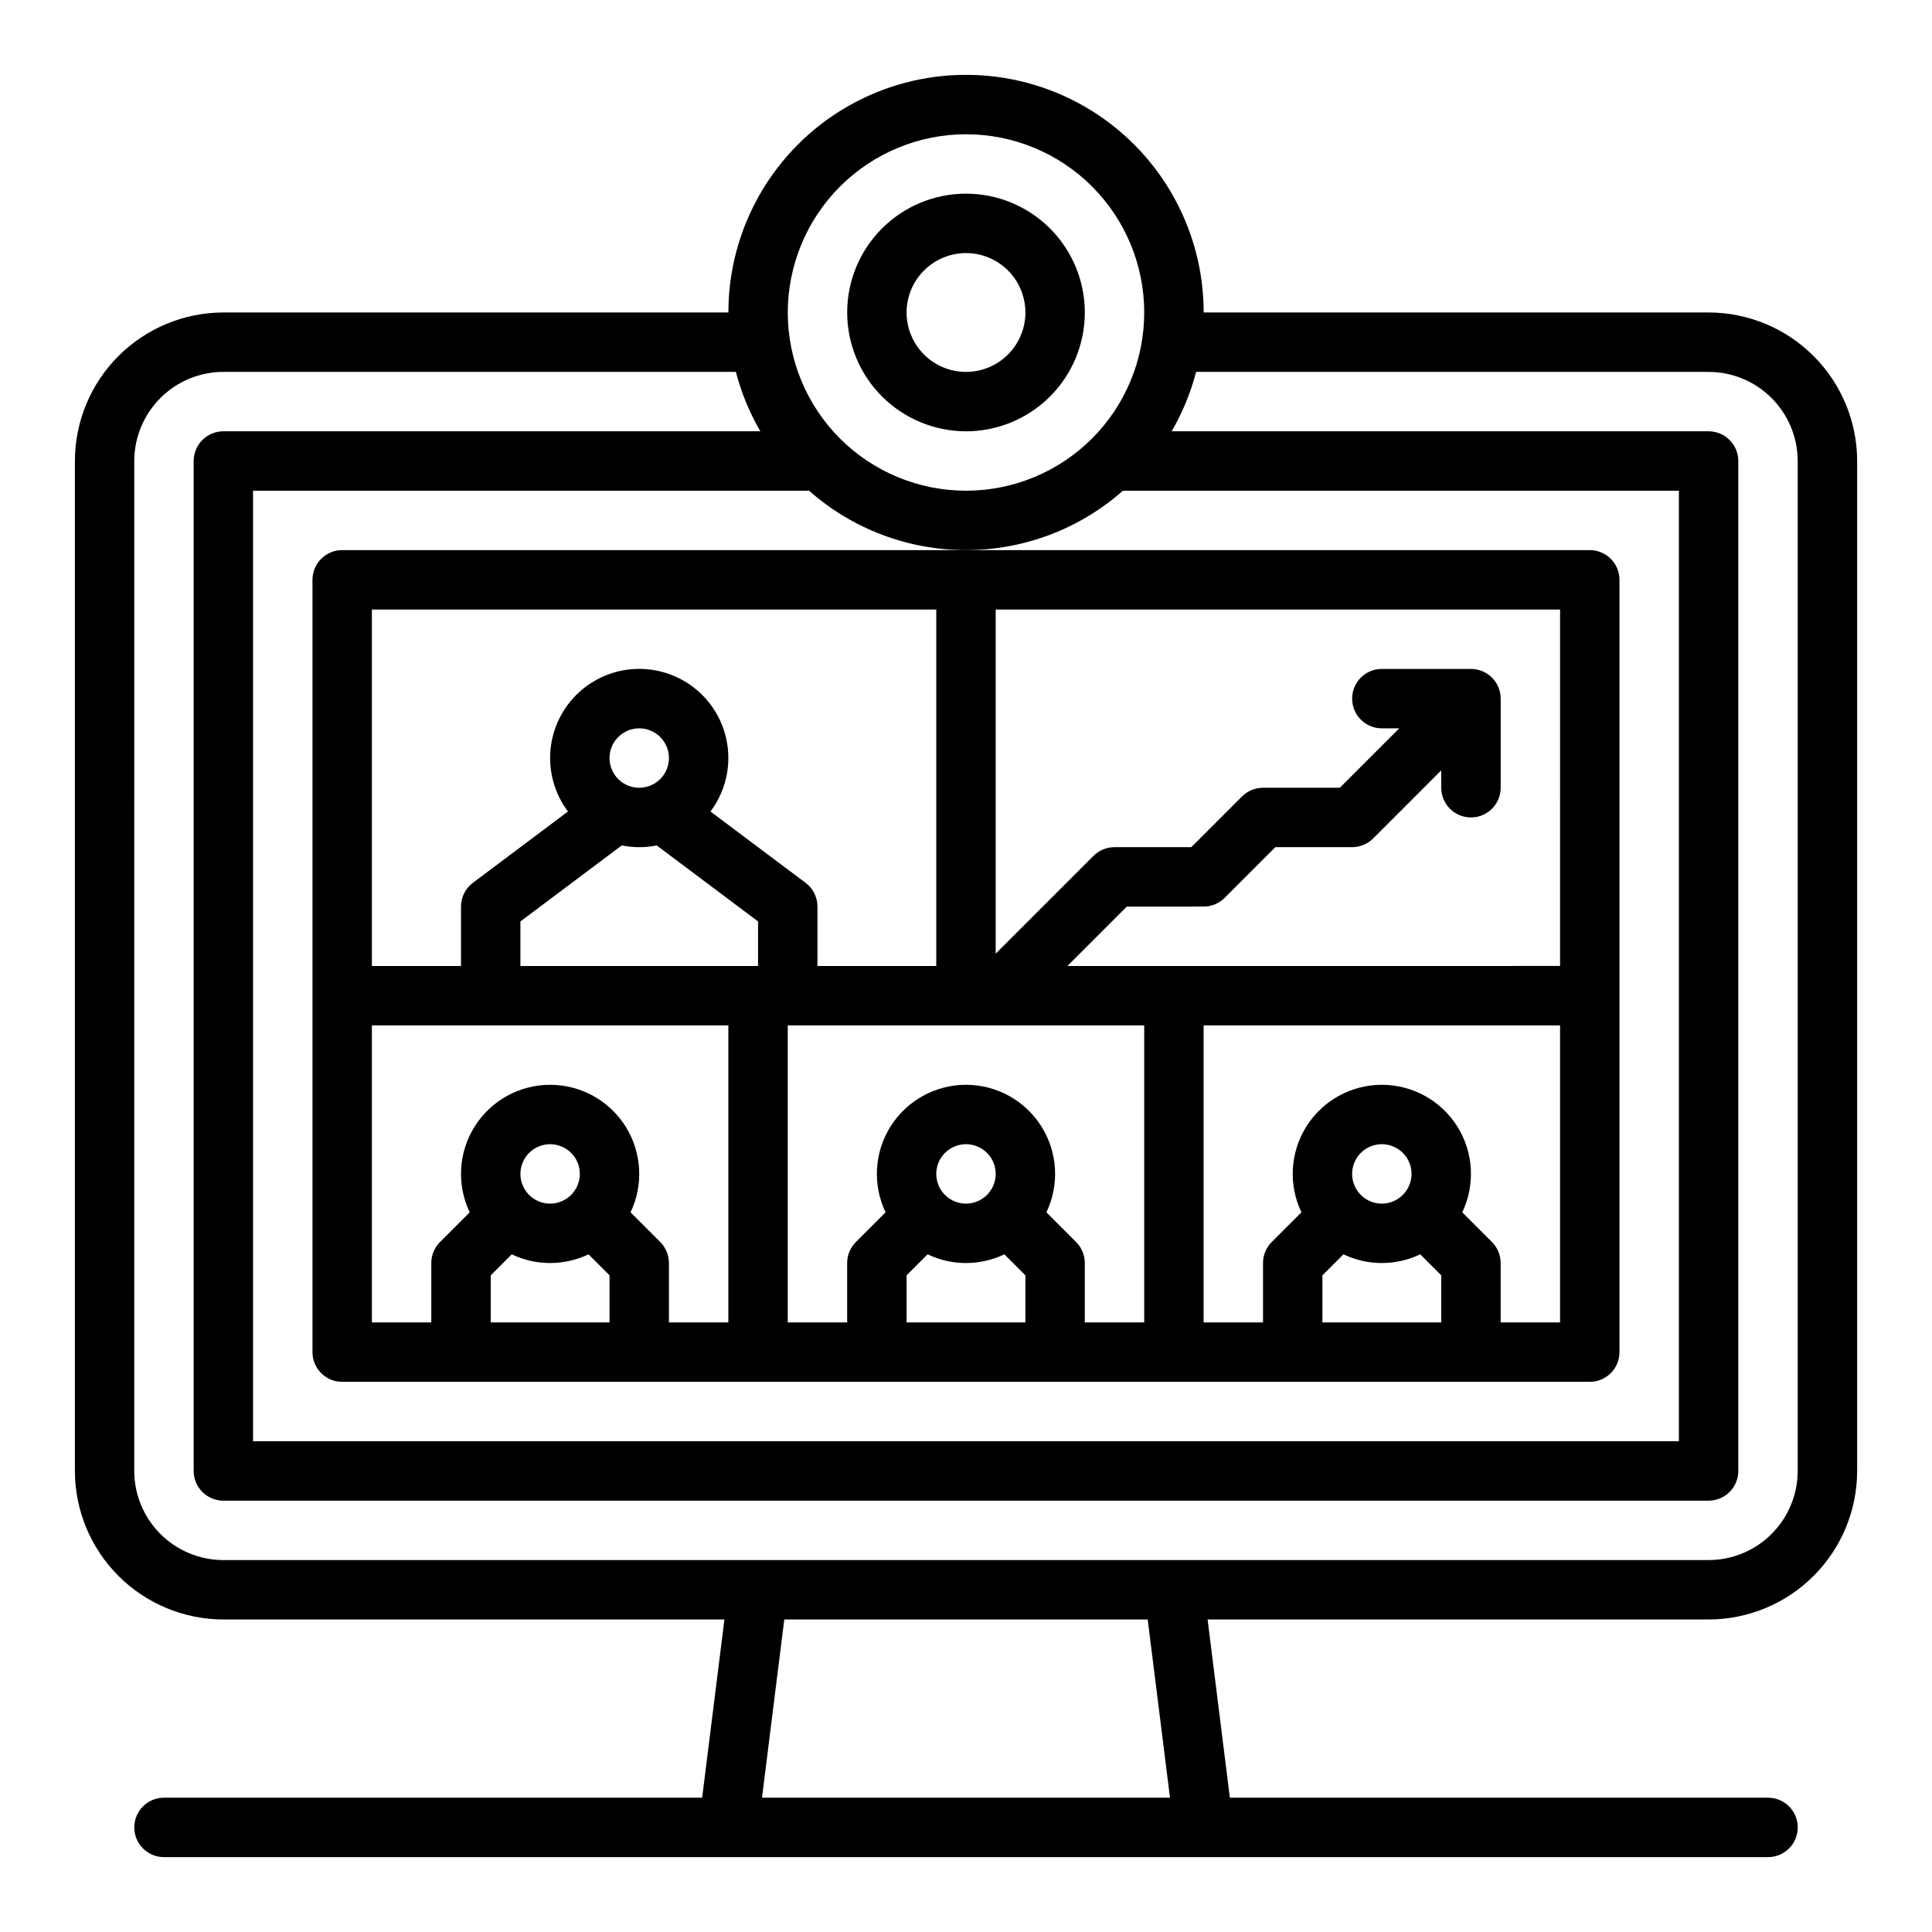 <?xml version="1.0" encoding="UTF-8"?>
<!-- Uploaded to: ICON Repo, www.iconrepo.com, Generator: ICON Repo Mixer Tools -->
<svg fill="#000000" width="800px" height="800px" version="1.1" viewBox="144 144 512 512" xmlns="http://www.w3.org/2000/svg">
 <g>
  <path d="m203.2 573.18h132.78l-5.902 47.23h-142.62c-4.348 0-7.871 3.527-7.871 7.875 0 4.348 3.523 7.871 7.871 7.871h425.09c4.348 0 7.871-3.523 7.871-7.871 0-4.348-3.523-7.875-7.871-7.875h-142.62l-5.902-47.23h132.78c10.434-0.012 20.438-4.164 27.816-11.543 7.379-7.379 11.531-17.383 11.543-27.816v-267.65c-0.012-10.438-4.164-20.441-11.543-27.82-7.379-7.379-17.383-11.531-27.816-11.543h-133.82c0-22.496-12.004-43.289-31.488-54.539-19.488-11.246-43.492-11.246-62.977 0-19.484 11.25-31.488 32.043-31.488 54.539h-133.82c-10.438 0.012-20.441 4.164-27.82 11.543-7.379 7.379-11.531 17.383-11.543 27.82v267.65c0.012 10.434 4.164 20.438 11.543 27.816s17.383 11.531 27.82 11.543zm250.86 47.23h-108.12l5.902-47.23h96.309zm-54.059-440.83c12.523 0 24.539 4.977 33.398 13.832 8.855 8.859 13.832 20.875 13.832 33.398 0 12.527-4.977 24.543-13.832 33.398-8.859 8.859-20.875 13.836-33.398 13.836-12.527 0-24.543-4.977-33.398-13.836-8.859-8.855-13.836-20.871-13.836-33.398 0.016-12.52 4.996-24.527 13.852-33.383 8.855-8.852 20.859-13.832 33.383-13.848zm-41.59 94.465c11.48 10.145 26.27 15.742 41.59 15.742 15.316 0 30.109-5.598 41.586-15.742h147.34v251.9h-377.86v-251.9zm-178.83-7.871c0.008-6.262 2.496-12.266 6.926-16.691 4.426-4.43 10.43-6.918 16.691-6.926h135.82c1.434 5.519 3.613 10.816 6.481 15.742h-142.3c-4.348 0-7.875 3.527-7.875 7.875v267.65c0 2.086 0.832 4.09 2.309 5.566 1.477 1.477 3.477 2.305 5.566 2.305h393.6c2.086 0 4.09-0.828 5.566-2.305 1.473-1.477 2.305-3.481 2.305-5.566v-267.65c0-2.09-0.832-4.09-2.305-5.566-1.477-1.477-3.481-2.309-5.566-2.309h-142.3c2.867-4.926 5.047-10.223 6.477-15.742h135.82c6.258 0.008 12.262 2.496 16.688 6.926 4.43 4.426 6.918 10.43 6.926 16.691v267.65c-0.008 6.262-2.496 12.262-6.926 16.691-4.426 4.426-10.43 6.918-16.688 6.922h-393.6c-6.262-0.004-12.266-2.496-16.691-6.922-4.43-4.43-6.918-10.43-6.926-16.691z"/>
  <path d="m400 258.3c8.352 0 16.359-3.316 22.266-9.223 5.902-5.902 9.223-13.914 9.223-22.266s-3.32-16.359-9.223-22.266c-5.906-5.902-13.914-9.223-22.266-9.223s-16.363 3.32-22.266 9.223c-5.906 5.906-9.223 13.914-9.223 22.266 0.008 8.352 3.328 16.352 9.23 22.258 5.906 5.902 13.906 9.223 22.258 9.23zm0-47.23c4.176 0 8.18 1.66 11.133 4.609 2.949 2.953 4.609 6.957 4.609 11.133s-1.66 8.18-4.609 11.133c-2.953 2.953-6.957 4.613-11.133 4.613s-8.18-1.66-11.133-4.613c-2.953-2.953-4.613-6.957-4.613-11.133 0.004-4.172 1.664-8.176 4.617-11.125 2.953-2.953 6.953-4.613 11.129-4.617z"/>
  <path d="m226.81 297.66v204.67c0 2.086 0.832 4.09 2.309 5.566 1.477 1.477 3.477 2.305 5.566 2.305h330.62c2.086 0 4.09-0.828 5.566-2.305 1.477-1.477 2.305-3.481 2.305-5.566v-204.67c0-2.09-0.828-4.094-2.305-5.566-1.477-1.477-3.481-2.309-5.566-2.309h-330.62c-4.348 0-7.875 3.527-7.875 7.875zm15.746 118.08h94.465v78.719h-15.746v-15.742c0-2.086-0.828-4.09-2.305-5.566l-7.871-7.871c3.496-7.316 2.992-15.918-1.332-22.777s-11.867-11.02-19.977-11.02-15.652 4.16-19.977 11.02c-4.328 6.859-4.828 15.461-1.332 22.777l-7.871 7.871c-1.48 1.477-2.309 3.477-2.312 5.566v15.742h-15.742zm70.848-62.977c-3.184 0-6.055-1.918-7.273-4.859s-0.543-6.328 1.707-8.578 5.637-2.926 8.578-1.707c2.941 1.219 4.859 4.09 4.859 7.273-0.004 4.344-3.527 7.867-7.871 7.871zm-4.637 15.285c3.062 0.613 6.211 0.613 9.273 0l26.852 20.141v11.809h-62.977v-11.809zm-18.98 94.926c-3.184 0-6.055-1.918-7.273-4.863-1.215-2.941-0.543-6.324 1.707-8.578 2.254-2.25 5.637-2.922 8.578-1.707 2.945 1.219 4.863 4.09 4.863 7.273-0.008 4.348-3.527 7.867-7.875 7.875zm-15.742 19.004 5.57-5.566-0.004-0.004c6.438 3.078 13.918 3.078 20.352 0l5.57 5.57v12.48h-31.488zm78.719-66.238h94.465v78.719h-15.742v-15.742c0-2.086-0.832-4.09-2.309-5.566l-7.871-7.871c3.496-7.316 2.992-15.918-1.332-22.777-4.324-6.859-11.867-11.02-19.977-11.02s-15.652 4.16-19.977 11.02c-4.324 6.859-4.828 15.461-1.332 22.777l-7.871 7.871c-1.477 1.477-2.309 3.477-2.309 5.566v15.742h-15.746zm47.23 47.23 0.004 0.004c-3.184 0-6.055-1.918-7.273-4.863-1.219-2.941-0.547-6.324 1.707-8.578 2.25-2.25 5.637-2.922 8.578-1.707 2.941 1.219 4.859 4.09 4.859 7.273-0.004 4.348-3.527 7.867-7.871 7.875zm-15.742 19.004 5.57-5.566c6.434 3.078 13.914 3.078 20.352 0l5.566 5.57v12.48h-31.488zm125.95-19c-3.184 0-6.055-1.918-7.273-4.863-1.219-2.941-0.543-6.324 1.707-8.578 2.25-2.25 5.637-2.922 8.578-1.707 2.941 1.219 4.859 4.09 4.859 7.273-0.004 4.348-3.527 7.867-7.871 7.875zm-15.742 19.004 5.57-5.566-0.004-0.004c6.434 3.078 13.918 3.078 20.352 0l5.566 5.57v12.48h-31.488zm62.973 12.48h-15.742v-15.742c0-2.086-0.828-4.09-2.305-5.566l-7.871-7.871h-0.004c3.496-7.316 2.996-15.918-1.328-22.777-4.328-6.859-11.867-11.02-19.98-11.02-8.109 0-15.648 4.16-19.977 11.02-4.324 6.859-4.828 15.461-1.332 22.777l-7.871 7.871c-1.477 1.477-2.309 3.477-2.309 5.566v15.742h-15.742v-78.719h94.465zm0-94.465-130.56 0.004 15.742-15.742 20.359-0.004c2.086 0 4.09-0.828 5.566-2.305l13.438-13.438h20.355c2.086 0 4.09-0.832 5.566-2.309l18.047-18.047v4.609c0 4.348 3.527 7.871 7.875 7.871 4.348 0 7.871-3.523 7.871-7.871v-23.617c0-2.086-0.828-4.09-2.305-5.566-1.477-1.473-3.481-2.305-5.566-2.305h-23.617c-4.348 0-7.871 3.523-7.871 7.871 0 4.348 3.523 7.875 7.871 7.875h4.613l-15.742 15.742h-20.359c-2.086 0-4.09 0.828-5.566 2.305l-13.438 13.441h-20.355c-2.09 0-4.09 0.828-5.566 2.305l-25.922 25.922v-91.203h149.57zm-314.88-94.461h149.57v94.465h-31.488v-15.746c0-2.477-1.164-4.809-3.148-6.297l-25.199-18.898h0.004c3.527-4.703 5.176-10.551 4.625-16.402-0.555-5.852-3.269-11.289-7.617-15.246-4.348-3.957-10.016-6.148-15.895-6.148s-11.547 2.191-15.895 6.148c-4.348 3.957-7.062 9.395-7.617 15.246-0.551 5.852 1.098 11.699 4.625 16.402l-25.195 18.898c-1.984 1.488-3.148 3.82-3.148 6.297v15.742l-23.617 0.004z"/>
 </g>
</svg>